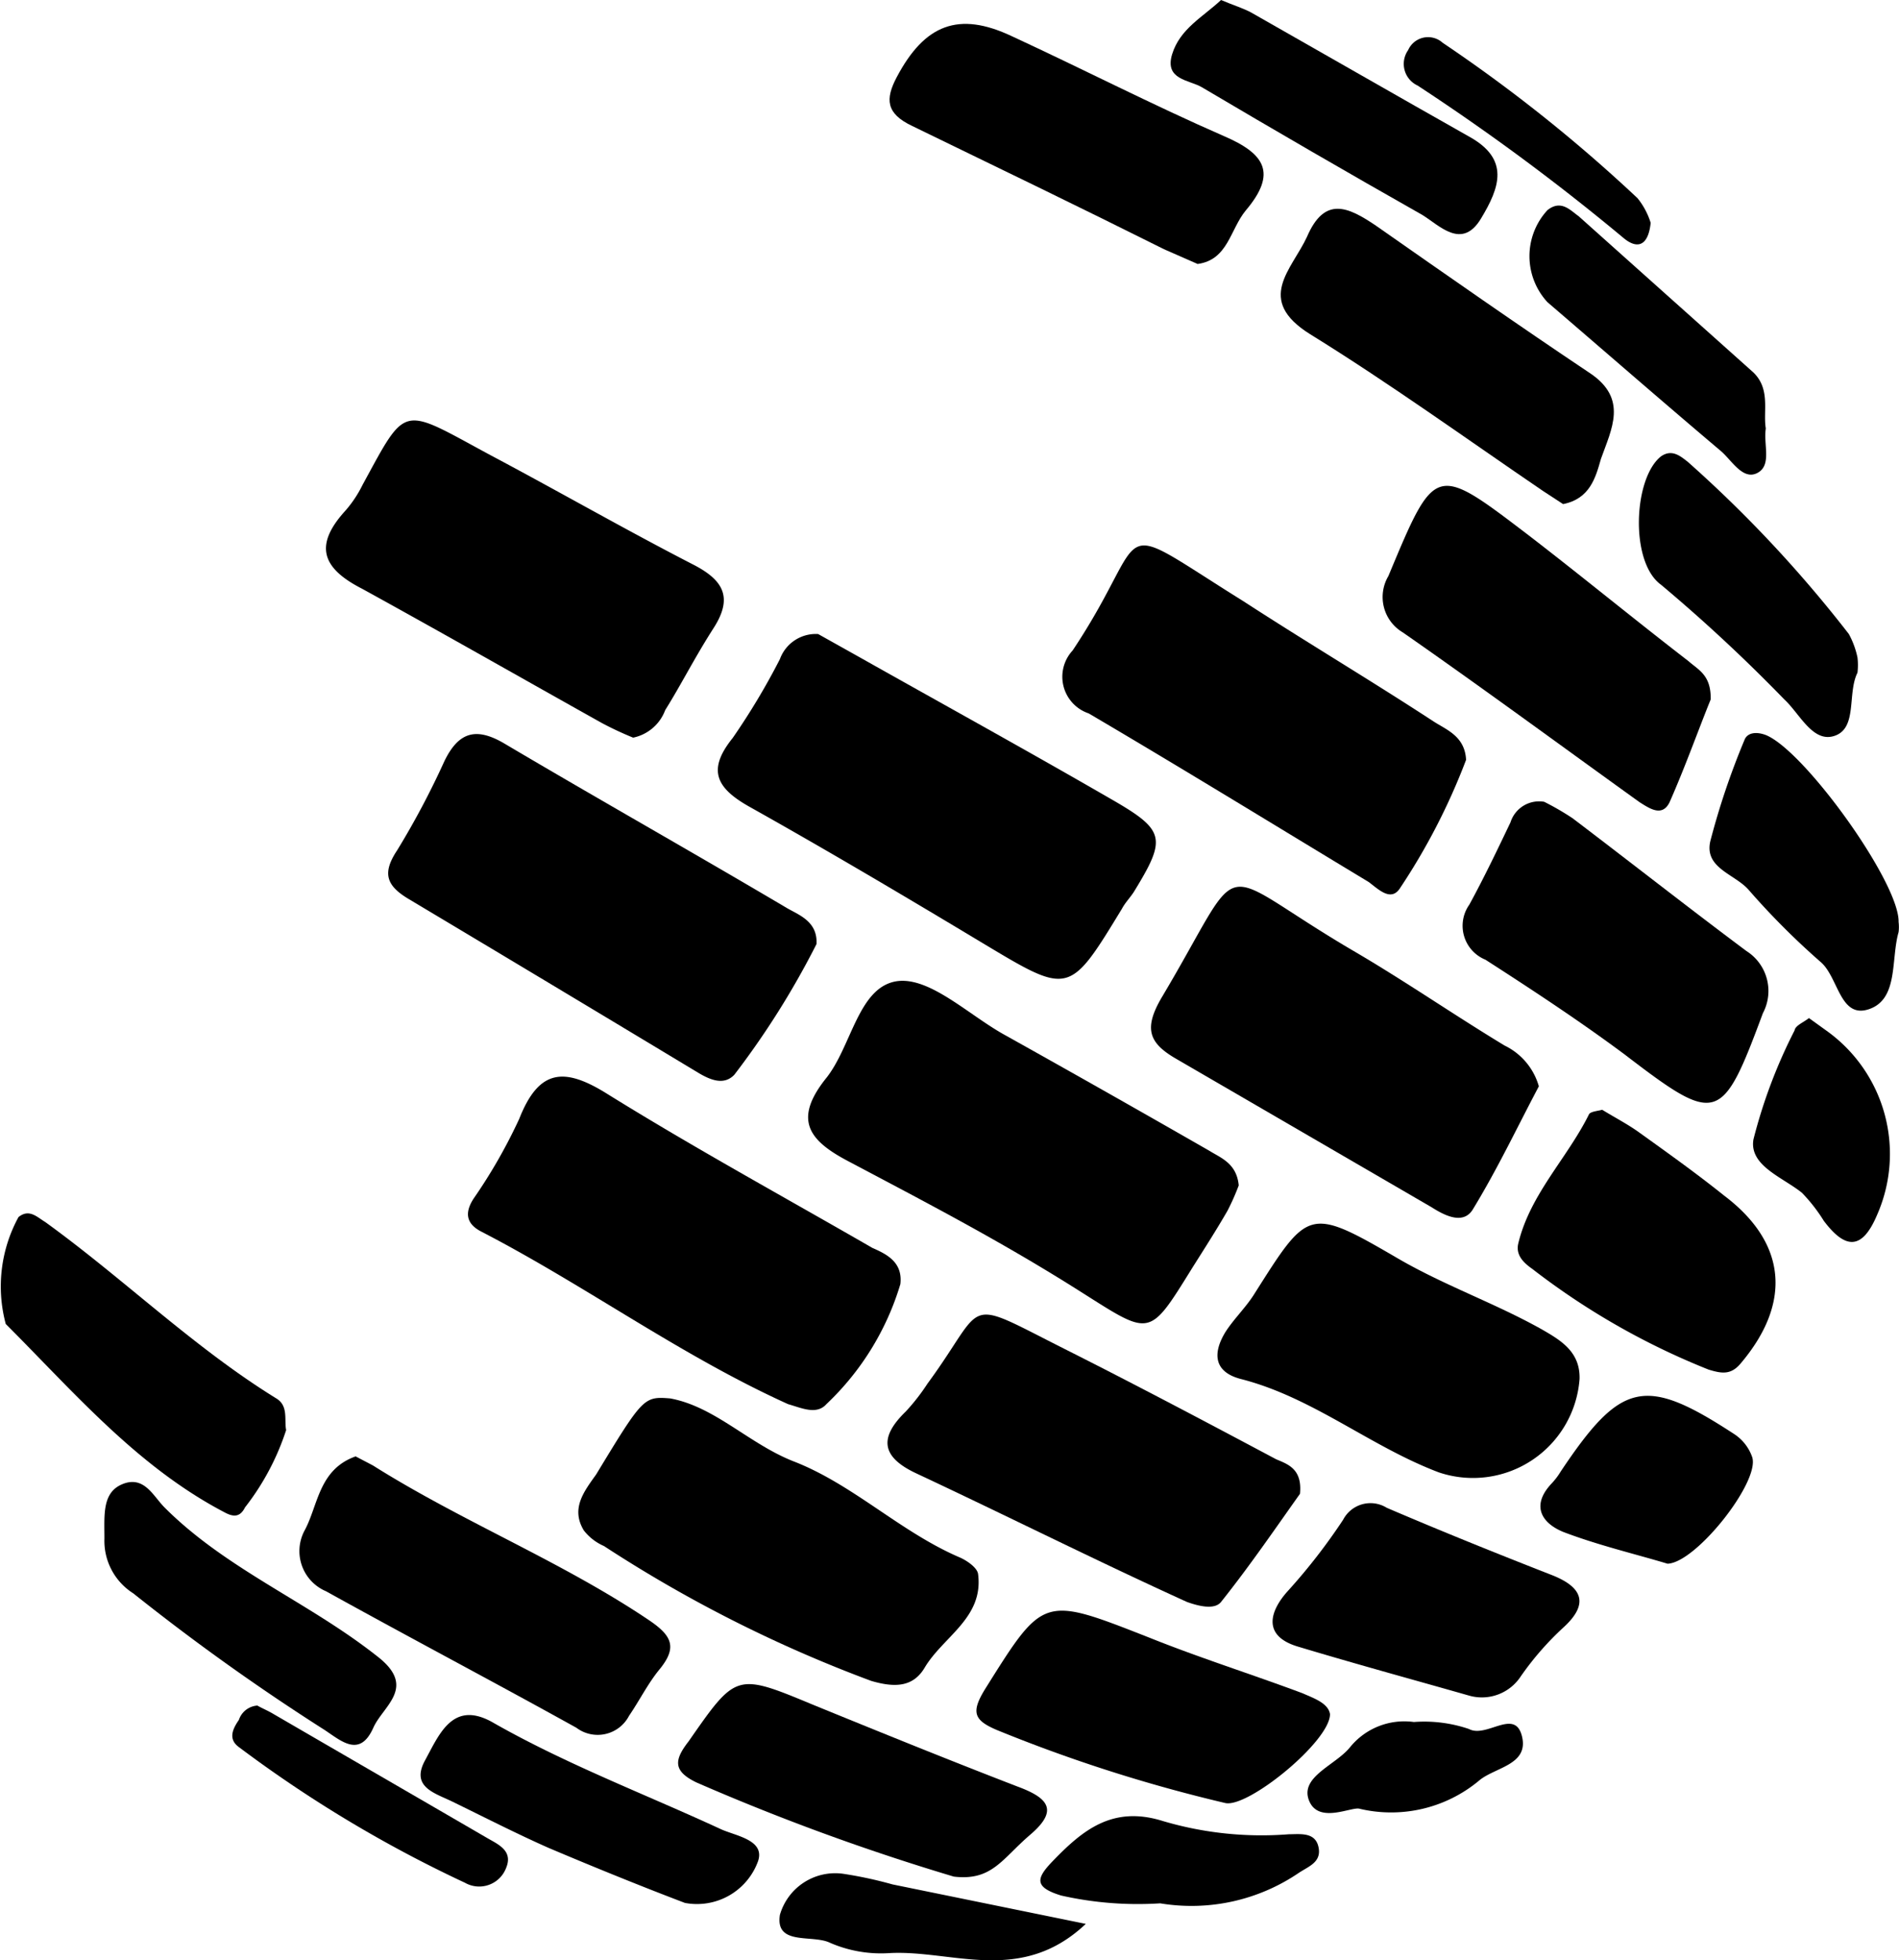 <?xml version="1.0" encoding="UTF-8"?> <svg xmlns="http://www.w3.org/2000/svg" id="Layer_1" data-name="Layer 1" viewBox="0 0 46.19 47.67"><title>World Logo</title><path d="M22.09,16l1,.56c2.06,1.16,4.13,2.3,6.17,3.48,1.28.74,1.3.94.51,2.23-.09.14-.21.26-.29.41-1.29,2.12-1.28,2.1-3.4.83-1.88-1.13-3.77-2.25-5.68-3.32-.81-.46-1-.9-.39-1.66a16.81,16.81,0,0,0,1.15-1.92A.93.93,0,0,1,22.09,16Z" transform="translate(-2.19 -0.58)"></path><path d="M32.32,29.41a5.79,5.79,0,0,1-.27.61c-.27.47-.56.92-.85,1.38-1.1,1.77-1,1.68-2.86.51s-3.65-2.1-5.52-3.09c-.95-.5-1.34-1-.55-2,.64-.78.79-2.26,1.76-2.38.79-.09,1.72.82,2.58,1.3q2.49,1.39,5,2.83C31.88,28.74,32.27,28.87,32.32,29.41Z" transform="translate(-2.19 -0.58)"></path><path d="M22.05,23.54a20.25,20.25,0,0,1-2,3.18c-.26.27-.6.12-.91-.07-2.34-1.41-4.69-2.82-7-4.2-.54-.32-.67-.62-.29-1.19A20,20,0,0,0,13,19.09c.35-.72.78-.83,1.47-.42,2.28,1.35,4.59,2.65,6.87,4C21.64,22.84,22.08,23,22.05,23.54Z" transform="translate(-2.19 -0.58)"></path><path d="M24.09,31.81a6.63,6.63,0,0,1-1.8,2.92c-.24.27-.61.09-.93,0-2.61-1.18-4.92-2.88-7.45-4.19-.36-.18-.44-.44-.2-.81a12.93,12.93,0,0,0,1.11-1.94c.48-1.22,1.1-1.26,2.15-.6,2.11,1.31,4.29,2.5,6.44,3.74C23.78,31.09,24.15,31.29,24.09,31.81Z" transform="translate(-2.19 -0.58)"></path><path d="M37.85,19.06a15.59,15.59,0,0,1-1.62,3.14c-.22.31-.52,0-.75-.17-2.27-1.37-4.53-2.76-6.81-4.1a.94.94,0,0,1-.39-1.53c2-3,.78-3.3,4.15-1.2,1.54,1,3.09,1.92,4.62,2.92C37.37,18.33,37.82,18.48,37.85,19.06Z" transform="translate(-2.19 -0.58)"></path><path d="M39.62,27c-.53,1-1,2-1.61,3-.24.38-.7.13-1-.06l-6.23-3.62c-.65-.38-.77-.73-.34-1.47,2.14-3.59,1.15-3.21,4.66-1.15,1.25.73,2.45,1.56,3.69,2.31A1.58,1.58,0,0,1,39.62,27Z" transform="translate(-2.19 -0.58)"></path><path d="M17.59,18.52a8.21,8.21,0,0,1-.75-.35C14.89,17.08,13,16,11,14.9c-1-.51-1.17-1.07-.4-1.91a2.9,2.9,0,0,0,.41-.62c1.09-2,.92-1.9,3.11-.72,1.64.87,3.26,1.8,4.91,2.65.75.38,1,.8.52,1.55s-.78,1.36-1.18,2A1.06,1.06,0,0,1,17.59,18.52Z" transform="translate(-2.19 -0.58)"></path><path d="M33.81,36.91c-.57.8-1.21,1.74-1.92,2.63-.16.2-.55.1-.83,0-2.2-1-4.39-2.1-6.59-3.13-.85-.4-.9-.87-.25-1.5a5,5,0,0,0,.53-.68c1.47-2,.8-2.12,3.32-.85,1.73.87,3.45,1.78,5.16,2.69C33.51,36.19,33.87,36.3,33.81,36.91Z" transform="translate(-2.19 -0.58)"></path><path d="M18.49,34.59c1.09.2,1.91,1.1,3,1.53,1.45.56,2.6,1.72,4.05,2.34.18.08.42.25.44.4.14,1.07-.85,1.52-1.3,2.28-.28.47-.72.49-1.3.32a32.75,32.75,0,0,1-6.5-3.28,1.25,1.25,0,0,1-.49-.38c-.32-.53,0-.94.3-1.36C17.83,34.56,17.85,34.54,18.49,34.59Z" transform="translate(-2.19 -0.58)"></path><path d="M40.61,34.12a2.6,2.6,0,0,1-3.42,2.27c-1.67-.63-3.06-1.82-4.81-2.27-.67-.17-.7-.63-.38-1.15.2-.31.48-.58.68-.89C34,30,34,29.91,36.13,31.15c1.15.68,2.4,1.11,3.56,1.76C40.16,33.18,40.63,33.46,40.61,34.12Z" transform="translate(-2.19 -0.58)"></path><path d="M43.8,17.59c-.3.74-.62,1.64-1,2.5-.18.37-.49.15-.73,0-1.92-1.38-3.82-2.78-5.76-4.13a1,1,0,0,1-.35-1.37c1.14-2.73,1.13-2.73,3.4-1,1.3,1,2.59,2.06,3.9,3.07C43.51,16.88,43.81,17,43.8,17.59Z" transform="translate(-2.19 -0.58)"></path><path d="M39.75,20.08a6.64,6.64,0,0,1,.69.4c1.41,1.07,2.81,2.17,4.23,3.23a1.15,1.15,0,0,1,.4,1.51c-1,2.69-1.11,2.73-3.37,1-1.09-.81-2.23-1.56-3.38-2.3a.89.89,0,0,1-.39-1.34c.36-.66.68-1.33,1-2A.73.73,0,0,1,39.75,20.08Z" transform="translate(-2.19 -0.58)"></path><path d="M10.84,36l.42.22C13.45,37.6,15.87,38.56,18,40c.54.37.66.65.24,1.17-.29.35-.49.76-.75,1.14a.86.86,0,0,1-1.28.29c-2-1.11-4.07-2.2-6.09-3.32a1.06,1.06,0,0,1-.52-1.48C9.93,37.19,9.94,36.32,10.84,36Z" transform="translate(-2.19 -0.58)"></path><path d="M31.32,7l-.82-.36c-2-1-4.07-2-6.13-3-.63-.3-.65-.65-.37-1.18.68-1.29,1.51-1.61,2.8-1,1.73.8,3.42,1.67,5.16,2.43,1,.43,1.3.9.53,1.81C32.11,6.16,32.06,6.9,31.32,7Z" transform="translate(-2.19 -0.58)"></path><path d="M40.21,12.84l-.49-.32C37.84,11.24,36,9.91,34.06,8.71c-1.35-.84-.45-1.57-.08-2.37.43-1,1-.73,1.68-.27,1.73,1.21,3.46,2.42,5.21,3.59.92.62.52,1.35.26,2.08C41,12.2,40.86,12.71,40.21,12.84Z" transform="translate(-2.19 -0.58)"></path><path d="M34.54,42.27c0,.66-2,2.29-2.55,2.16a37.19,37.19,0,0,1-5.54-1.77c-.57-.24-.65-.43-.3-1,1.43-2.28,1.4-2.27,4-1.25,1.22.49,2.49.89,3.72,1.35C34.14,41.88,34.5,42,34.54,42.27Z" transform="translate(-2.19 -0.58)"></path><path d="M41.16,27.57c.31.19.6.34.87.53.71.51,1.4,1,2.1,1.56,1.52,1.15,1.65,2.61.39,4.09-.24.28-.47.23-.77.14a17.72,17.72,0,0,1-4.29-2.45c-.2-.14-.41-.33-.34-.62.29-1.2,1.19-2.07,1.72-3.14C40.88,27.61,41.06,27.6,41.16,27.57Z" transform="translate(-2.19 -0.58)"></path><path d="M9.15,35.36a6.14,6.14,0,0,1-1,1.88c-.12.24-.28.24-.5.12C5.53,36.25,4,34.45,2.33,32.78a3.52,3.52,0,0,1,.31-2.6c.26-.21.45,0,.65.12,1.91,1.38,3.61,3.05,5.62,4.29C9.21,34.77,9.1,35.11,9.15,35.36Z" transform="translate(-2.19 -0.58)"></path><path d="M25.39,46.22a55.27,55.27,0,0,1-6.26-2.29c-.58-.28-.54-.55-.19-1,1.15-1.65,1.15-1.67,3-.9,1.64.67,3.29,1.34,5,2,.76.28,1,.58.31,1.17S26.32,46.33,25.39,46.22Z" transform="translate(-2.19 -0.58)"></path><path d="M37.93,41.82c-1.26-.36-2.73-.76-4.19-1.2-.87-.27-.64-.88-.24-1.33a14.38,14.38,0,0,0,1.36-1.75.75.75,0,0,1,1.06-.29c1.33.57,2.67,1.11,4,1.63.75.29.93.69.32,1.26a7.19,7.19,0,0,0-1.06,1.21A1.13,1.13,0,0,1,37.93,41.82Z" transform="translate(-2.19 -0.58)"></path><path d="M31.89.58c.3.13.55.2.76.32,1.76,1,3.5,2,5.27,3,1,.55.75,1.24.29,2s-1,.17-1.42-.09q-2.7-1.53-5.37-3.11c-.31-.18-.91-.18-.72-.8S31.44,1,31.89.58Z" transform="translate(-2.19 -0.58)"></path><path d="M4.73,38c0-.58-.06-1.13.45-1.33s.73.28,1,.56c1.5,1.51,3.51,2.31,5.17,3.62,1,.76.16,1.21-.08,1.75-.33.74-.78.32-1.19.05a53.83,53.83,0,0,1-4.65-3.32A1.51,1.51,0,0,1,4.73,38Z" transform="translate(-2.19 -0.58)"></path><path d="M47.37,16.57a1.59,1.59,0,0,1,0,.37c-.25.5,0,1.33-.54,1.53s-.86-.53-1.24-.88a39.76,39.76,0,0,0-3-2.79c-.76-.55-.67-2.59,0-3.12.27-.19.48,0,.65.13A30.86,30.86,0,0,1,47.16,16,2.07,2.07,0,0,1,47.37,16.57Z" transform="translate(-2.19 -0.58)"></path><path d="M18.85,46.86c-1-.38-2.14-.84-3.32-1.34-.79-.35-1.57-.75-2.35-1.13-.44-.21-1-.36-.65-1s.68-1.49,1.68-.9c1.76,1,3.66,1.72,5.5,2.57.36.17,1.09.26.92.78A1.58,1.58,0,0,1,18.85,46.86Z" transform="translate(-2.19 -0.58)"></path><path d="M48.37,23a1,1,0,0,1,0,.25c-.19.66,0,1.62-.71,1.87s-.75-.75-1.17-1.13a18.27,18.27,0,0,1-1.76-1.76c-.33-.39-1.09-.53-.94-1.19a18.25,18.25,0,0,1,.83-2.46c.07-.19.3-.21.53-.12C46.1,18.86,48.39,22.05,48.37,23Z" transform="translate(-2.19 -0.58)"></path><path d="M45.14,11c-.06.4.15.89-.2,1.08s-.62-.29-.88-.52c-1.42-1.2-2.82-2.42-4.23-3.63a1.65,1.65,0,0,1,0-2.24c.33-.26.55,0,.76.15l4.25,3.8C45.26,10.05,45.07,10.58,45.14,11Z" transform="translate(-2.19 -0.58)"></path><path d="M42.75,38.61c-.8-.24-1.69-.45-2.53-.77-.52-.21-.8-.63-.3-1.17a1.7,1.7,0,0,0,.23-.3c1.47-2.2,2.05-2.33,4.21-.92a1.1,1.1,0,0,1,.45.57C45,36.62,43.44,38.59,42.75,38.61Z" transform="translate(-2.19 -0.58)"></path><path d="M46.19,25.34l.43.31a3.68,3.68,0,0,1,1.23,4.47c-.37.88-.78.84-1.3.15a4,4,0,0,0-.53-.68c-.47-.38-1.29-.66-1.18-1.3a12.62,12.62,0,0,1,1-2.65C45.86,25.52,46.05,25.45,46.19,25.34Z" transform="translate(-2.19 -0.58)"></path><path d="M30.41,46.87A8.48,8.48,0,0,1,28,46.68c-.65-.2-.61-.41-.23-.81.74-.77,1.47-1.39,2.71-1a8.45,8.45,0,0,0,3.06.32c.27,0,.64-.06.72.31s-.24.47-.48.63A4.64,4.64,0,0,1,30.41,46.87Z" transform="translate(-2.19 -0.58)"></path><path d="M28.6,47.37c-1.58,1.49-3.24.63-4.77.71a3.11,3.11,0,0,1-1.45-.25c-.43-.21-1.34.08-1.22-.68a1.4,1.4,0,0,1,1.53-1,10,10,0,0,1,1.21.26Z" transform="translate(-2.19 -0.58)"></path><path d="M8.45,42.06c.1.06.25.12.4.21,1.72,1,3.45,2,5.17,3,.27.16.66.31.48.74a.7.7,0,0,1-1,.36A31,31,0,0,1,8,43.07c-.26-.19-.16-.43,0-.66A.51.51,0,0,1,8.45,42.06Z" transform="translate(-2.19 -0.58)"></path><path d="M35.26,44.57c-.19-.06-1,.38-1.23-.2s.65-.86,1-1.3a1.7,1.7,0,0,1,1.55-.61,3.37,3.37,0,0,1,1.34.17c.43.23,1.12-.52,1.29.18s-.67.75-1.05,1.08A3.34,3.34,0,0,1,35.26,44.57Z" transform="translate(-2.19 -0.58)"></path><path d="M42.34,6c-.06.57-.33.65-.67.36a54.13,54.13,0,0,0-5-3.7.58.58,0,0,1-.23-.86.53.53,0,0,1,.84-.18,37.42,37.42,0,0,1,4.74,3.78A1.8,1.8,0,0,1,42.34,6Z" transform="translate(-2.19 -0.58)"></path></svg> 